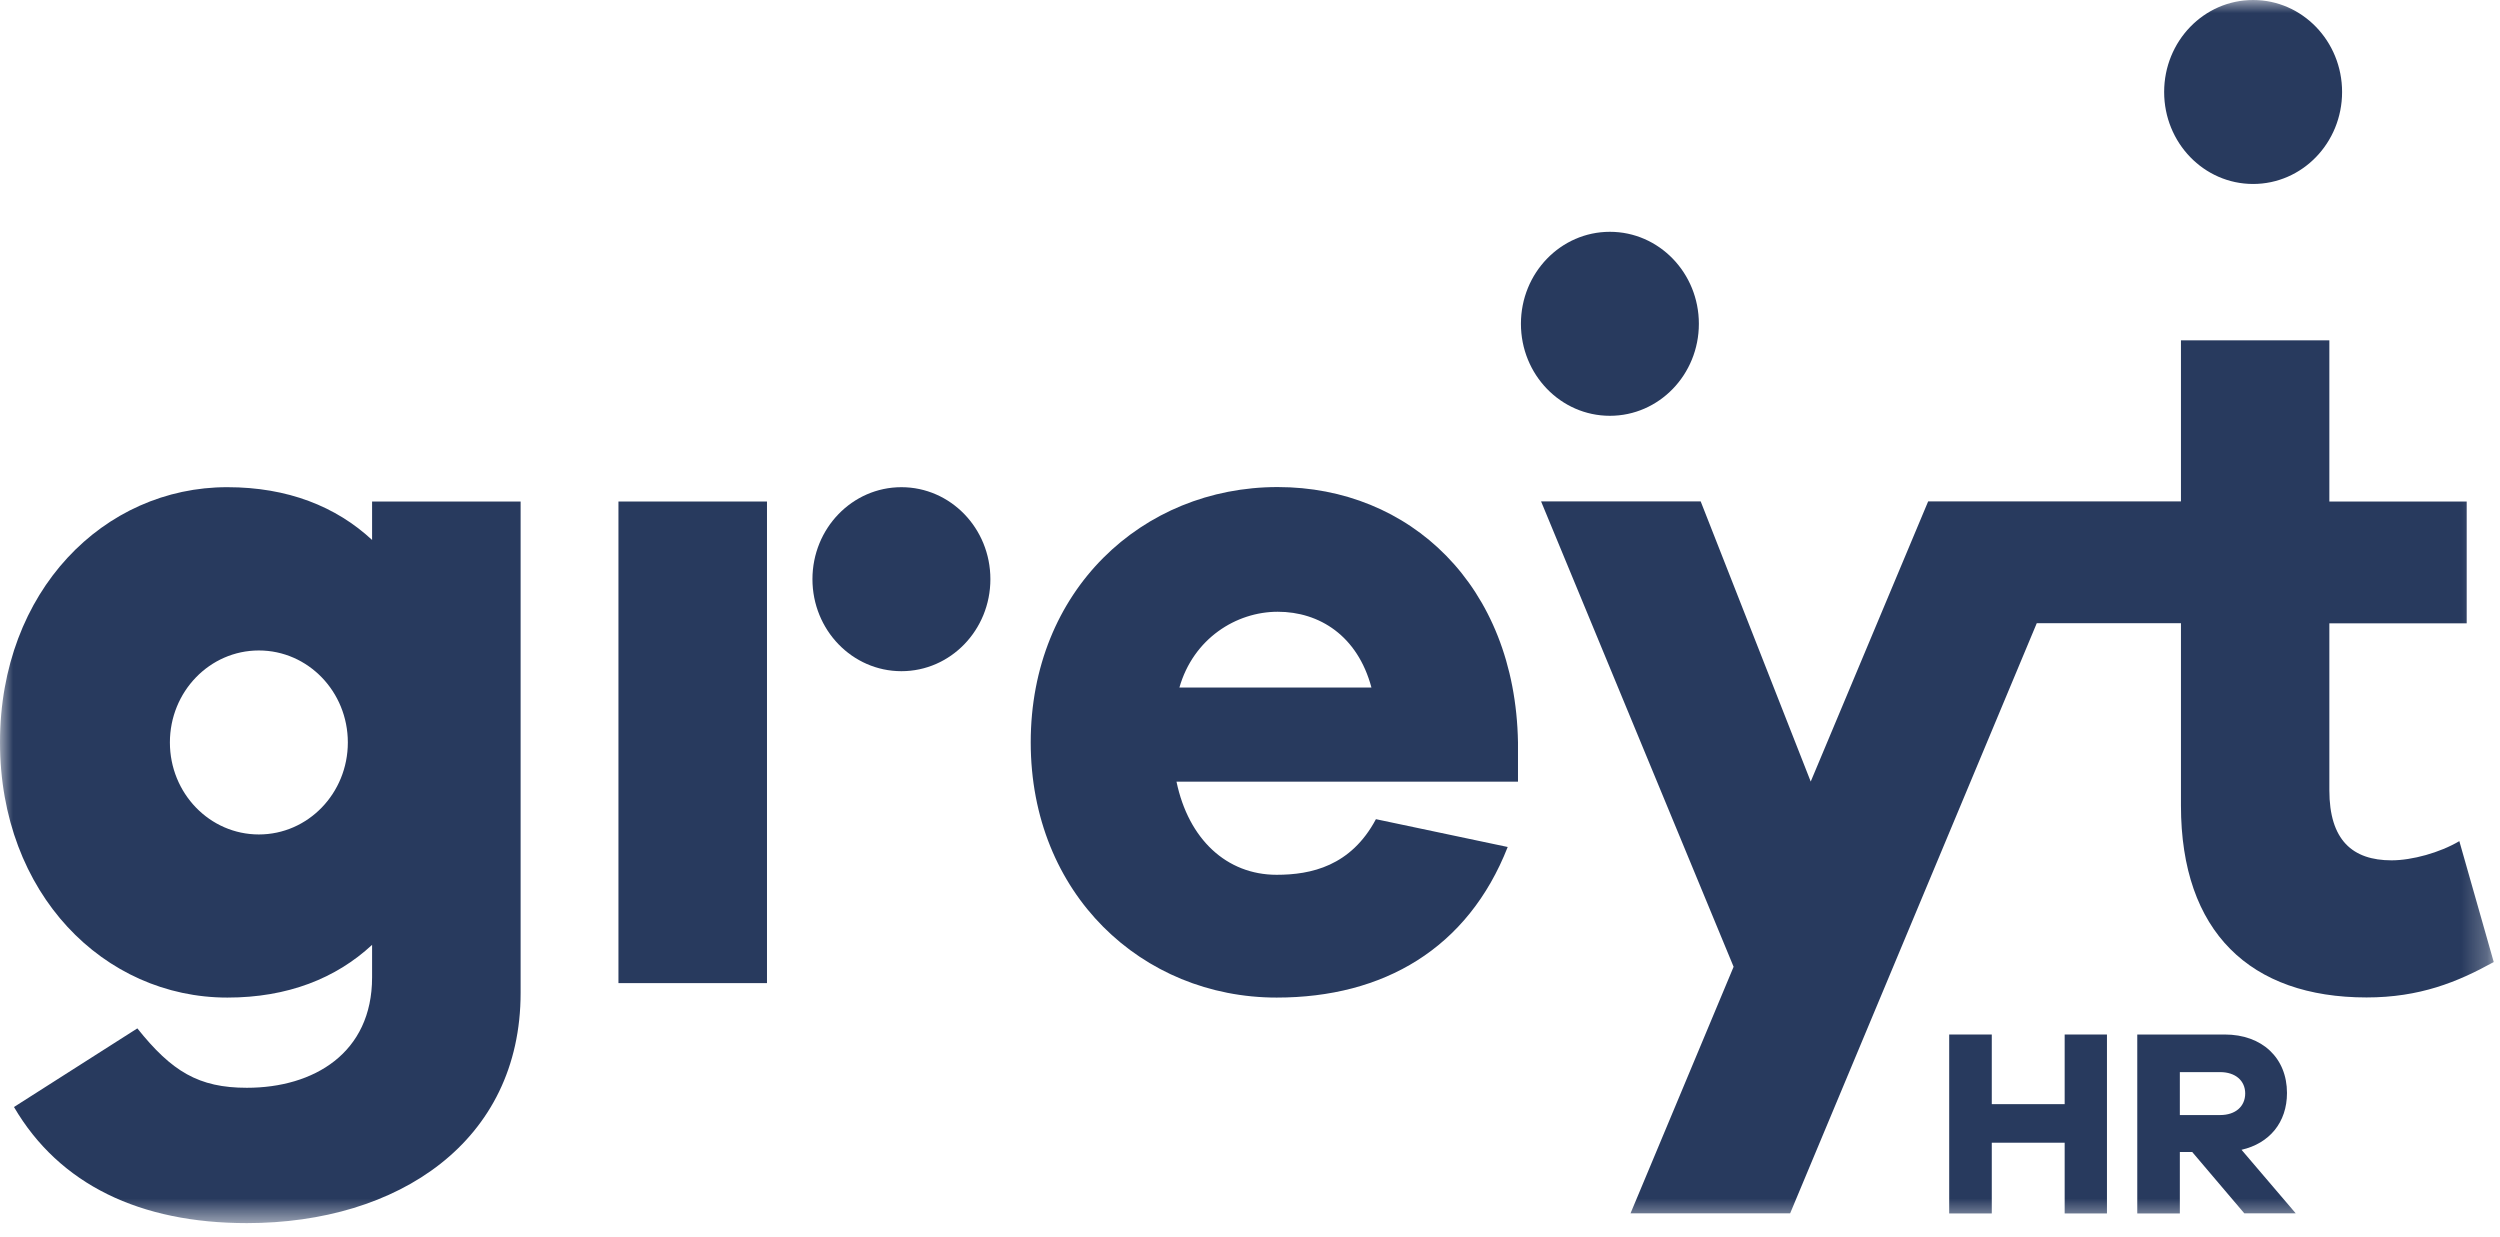 <svg width="97" height="48" viewBox="0 0 97 48" fill="none" xmlns="http://www.w3.org/2000/svg">
<mask id="mask0_1918_4330" style="mask-type:luminance" maskUnits="userSpaceOnUse" x="0" y="0" width="97" height="48">
<path d="M96.751 0H0V47.452H96.751V0Z" fill="white"/>
</mask>
<g mask="url(#mask0_1918_4330)">
<path d="M38.427 22.472C38.427 24.445 36.883 26.042 34.975 26.042C33.068 26.042 31.523 24.445 31.523 22.472C31.523 20.5 33.068 18.903 34.975 18.903C36.883 18.903 38.427 20.5 38.427 22.472Z" fill="#283A5E"/>
<path d="M90.873 3.569C90.873 5.542 89.328 7.138 87.421 7.138C85.513 7.138 83.969 5.542 83.969 3.569C83.969 1.597 85.513 0 87.421 0C89.328 0 90.873 1.597 90.873 3.569Z" fill="#283A5E"/>
<path d="M65.916 12.563C65.916 14.536 64.371 16.133 62.464 16.133C60.556 16.133 59.012 14.536 59.012 12.563C59.012 10.591 60.556 8.994 62.464 8.994C64.371 8.994 65.916 10.591 65.916 12.563Z" fill="#283A5E"/>
<path d="M80.109 47.082V44.337H77.281V47.082H75.629V40.139H77.281V42.841H80.109V40.139H81.75V47.082H80.109Z" fill="#283A5E"/>
<path d="M85.058 44.697H84.578V47.082H82.926V40.139H86.322C87.774 40.139 88.735 41.054 88.735 42.407C88.735 43.549 88.055 44.364 86.971 44.612L89.073 47.076H87.078L85.053 44.692L85.058 44.697ZM87.114 42.428C87.114 41.931 86.736 41.598 86.142 41.598H84.578V43.264H86.142C86.736 43.264 87.114 42.931 87.114 42.423" fill="#283A5E"/>
<path d="M49.571 18.898C44.313 18.898 39.992 22.917 39.992 28.802C39.992 34.687 44.313 38.706 49.535 38.706C53.677 38.706 56.95 36.808 58.499 32.863L53.386 31.784C52.414 33.609 50.864 33.942 49.535 33.942C47.592 33.942 46.114 32.562 45.648 30.33H58.898V28.802C58.791 22.7 54.684 18.898 49.576 18.898M45.761 26.676C46.303 24.778 47.96 23.736 49.576 23.736C51.192 23.736 52.675 24.667 53.212 26.676H45.761Z" fill="#283A5E"/>
<path d="M84.621 19.459V13.204H90.379V19.459H95.708V24.186H90.379V30.663C90.379 32.599 91.279 33.381 92.793 33.381C93.586 33.381 94.665 33.085 95.422 32.636L96.757 37.326C95.35 38.108 93.877 38.701 91.822 38.701C87.321 38.701 84.621 36.168 84.621 31.256V24.181H79.026L69.458 47.076H63.265L67.264 37.511L59.793 19.453H65.986L70.256 30.325L74.813 19.453H84.621V19.459Z" fill="#283A5E"/>
<path d="M23.996 38.145H29.759V35.2V32.302V23.033V19.459H23.996V38.145Z" fill="#283A5E"/>
<path d="M14.437 20.95C13.036 19.649 11.159 18.903 8.822 18.903C4.035 18.898 0 22.922 0 28.802C0 34.682 4.035 38.706 8.822 38.706C11.164 38.706 13.036 37.96 14.437 36.66V37.923C14.437 40.863 12.171 42.206 9.578 42.206C7.707 42.206 6.663 41.572 5.329 39.901L0.542 42.952C2.306 45.966 5.436 47.457 9.578 47.457C15.449 47.457 20.2 44.295 20.2 38.521V19.459H14.437V20.95ZM10.044 32.377C8.136 32.377 6.592 30.78 6.592 28.807C6.592 26.835 8.136 25.238 10.044 25.238C11.951 25.238 13.496 26.835 13.496 28.807C13.496 30.78 11.951 32.377 10.044 32.377Z" fill="#283A5E"/>
</g>
</svg>
